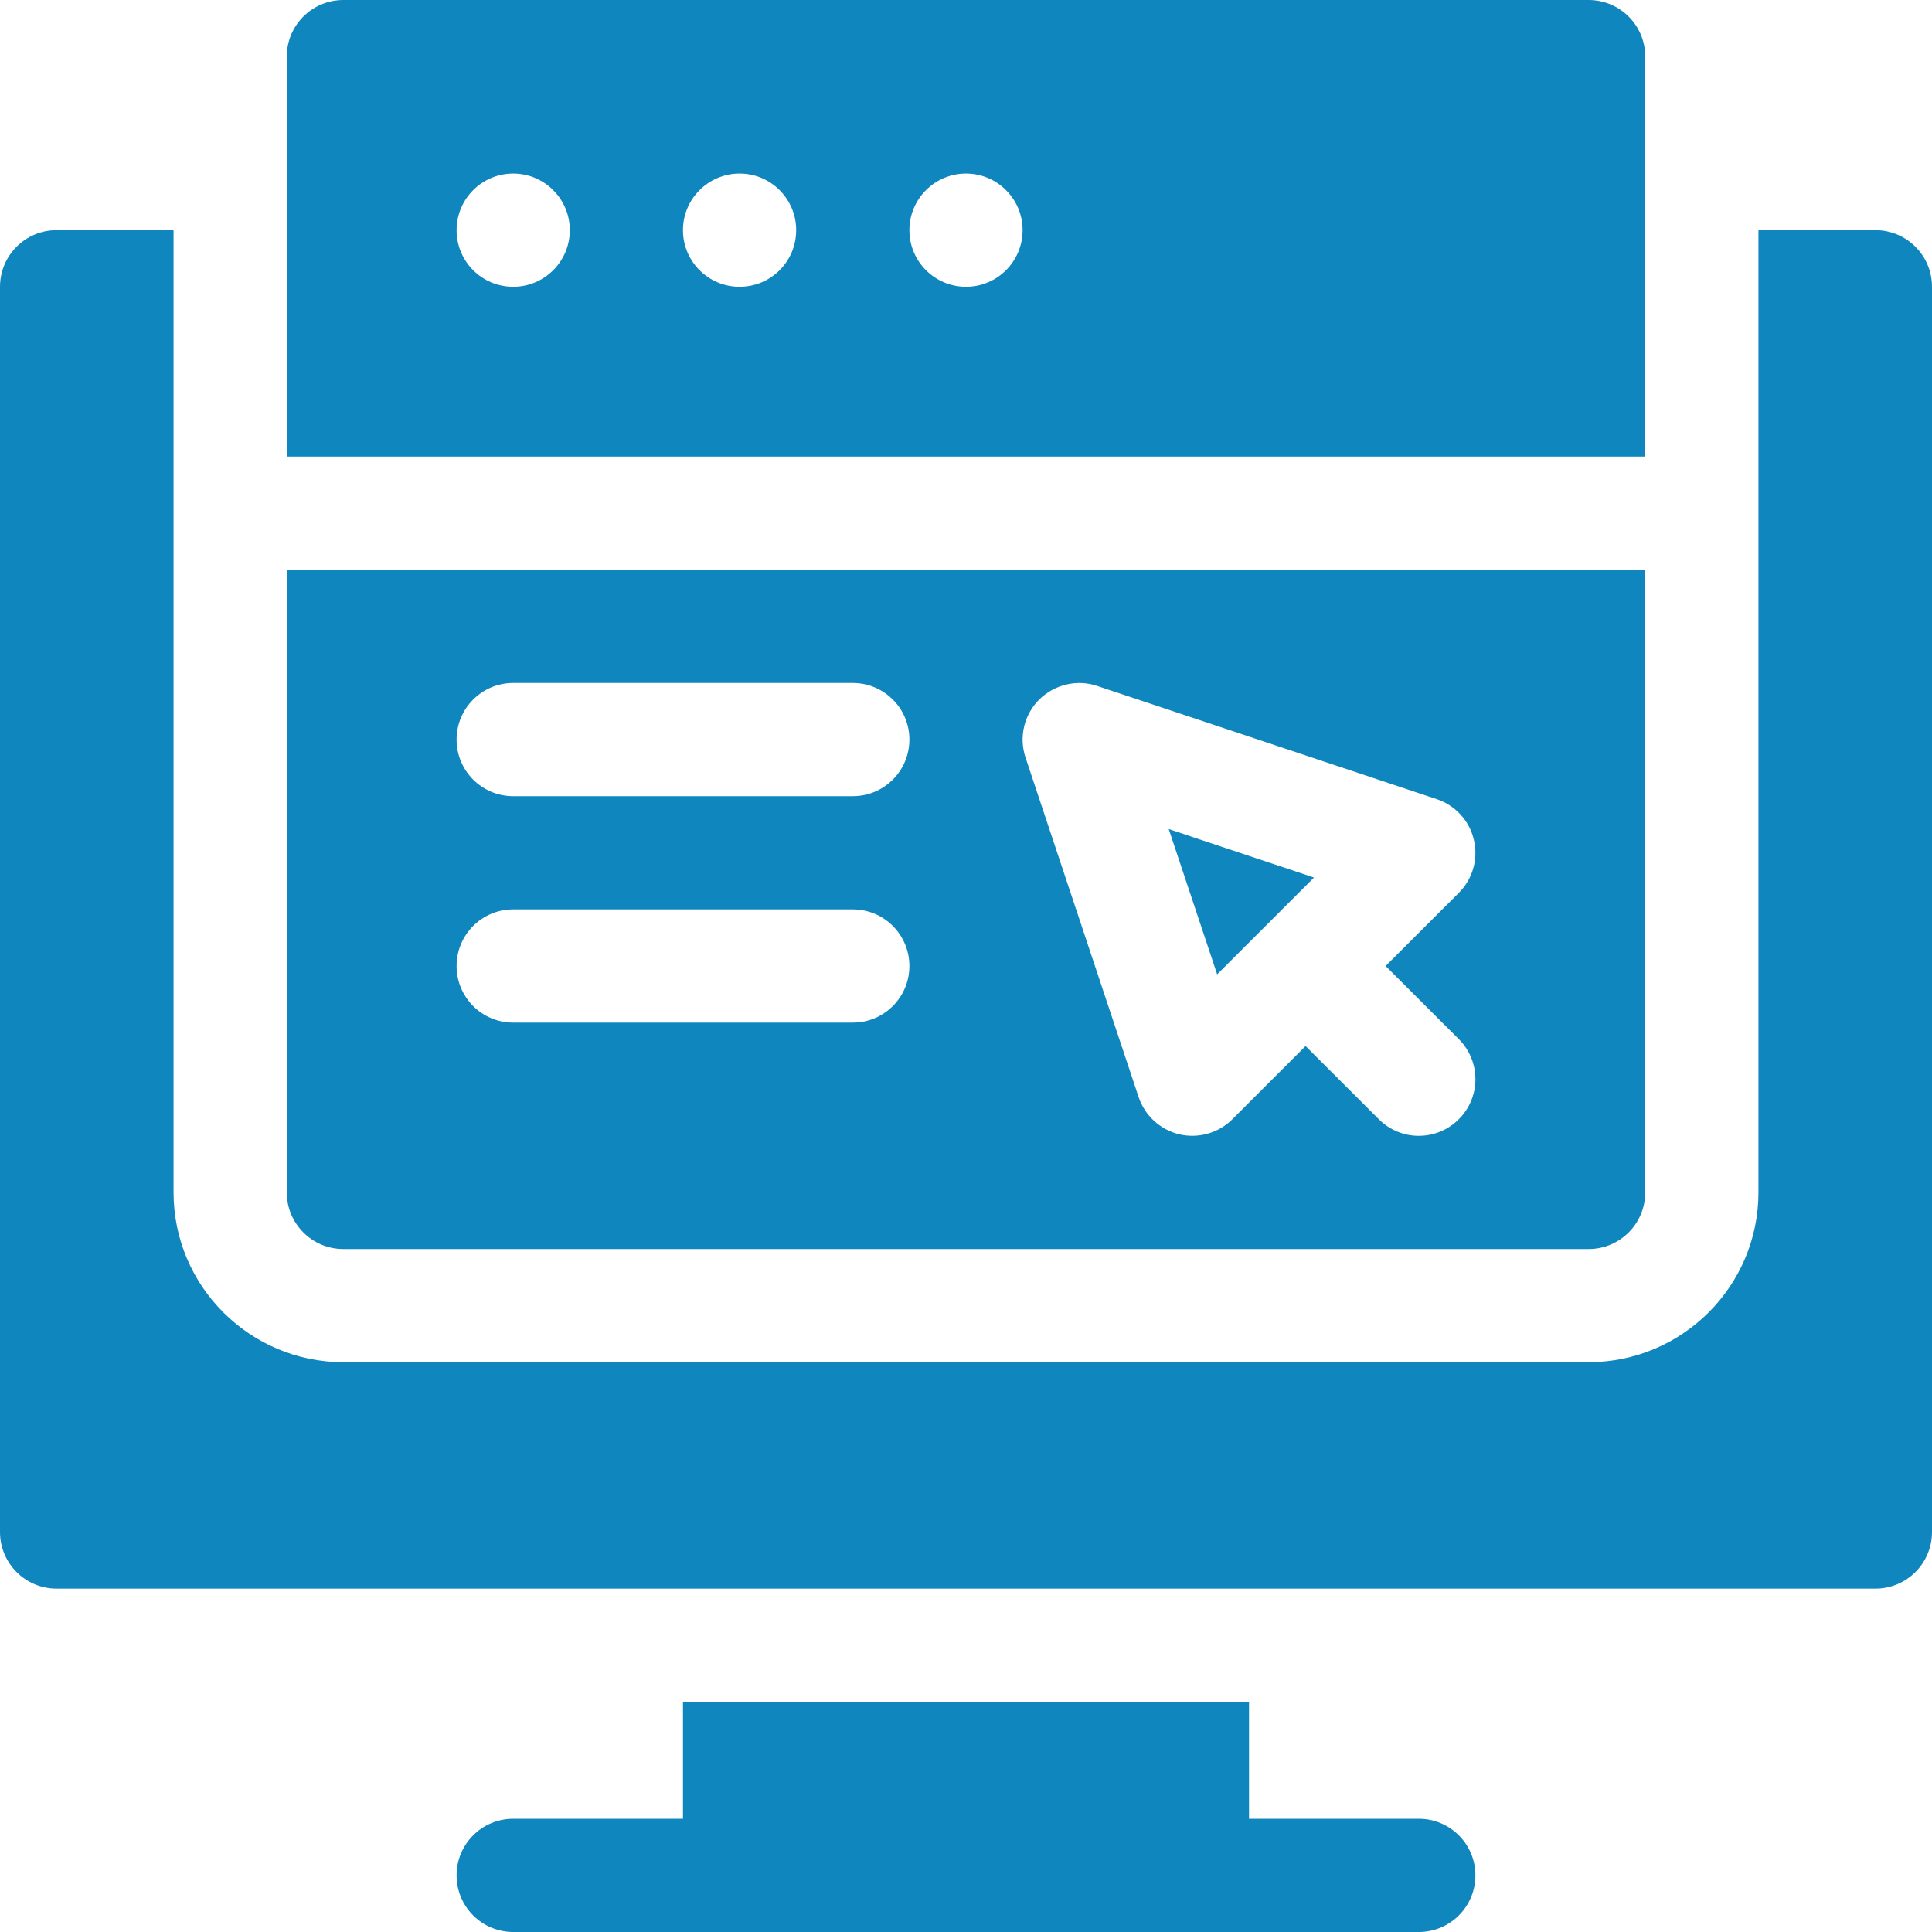 <svg width="30" height="30" viewBox="0 0 30 30" fill="none" xmlns="http://www.w3.org/2000/svg">
<g clip-path="url(#clip0_1991_16488)">
<path d="M10.605 26.426V28.242H7.969C7.483 28.242 7.09 28.635 7.09 29.121C7.09 29.607 7.483 30 7.969 30H22.031C22.517 30 22.91 29.607 22.91 29.121C22.91 28.635 22.517 28.242 22.031 28.242H19.395V26.426H10.605Z" fill="#1086BE"/>
<path d="M0.879 24.668H29.121C29.607 24.668 30 24.275 30 23.789V4.453C30 3.967 29.607 3.574 29.121 3.574H27.305V18.516C27.305 19.97 26.122 21.152 24.668 21.152H5.332C3.878 21.152 2.695 19.97 2.695 18.516V3.574H0.879C0.393 3.574 0 3.967 0 4.453V23.789C0 24.275 0.393 24.668 0.879 24.668Z" fill="#1086BE"/>
<path d="M20.404 13.627L18.148 12.874L18.9 15.13L20.404 13.627Z" fill="#1086BE"/>
<path d="M25.547 0.879C25.547 0.393 25.154 0 24.668 0H5.332C4.846 0 4.453 0.393 4.453 0.879V7.09H25.547V0.879ZM7.969 4.453C7.483 4.453 7.09 4.06 7.09 3.574C7.09 3.089 7.483 2.695 7.969 2.695C8.454 2.695 8.848 3.089 8.848 3.574C8.848 4.06 8.454 4.453 7.969 4.453ZM11.484 4.453C10.999 4.453 10.605 4.06 10.605 3.574C10.605 3.089 10.999 2.695 11.484 2.695C11.97 2.695 12.363 3.089 12.363 3.574C12.363 4.06 11.97 4.453 11.484 4.453ZM15 4.453C14.515 4.453 14.121 4.06 14.121 3.574C14.121 3.089 14.515 2.695 15 2.695C15.485 2.695 15.879 3.089 15.879 3.574C15.879 4.06 15.485 4.453 15 4.453Z" fill="#1086BE"/>
<path d="M4.453 18.516C4.453 19.001 4.846 19.395 5.332 19.395H24.668C25.154 19.395 25.547 19.001 25.547 18.516V8.848H4.453V18.516ZM16.136 10.863C16.373 10.63 16.722 10.544 17.036 10.651L22.309 12.409C22.598 12.505 22.817 12.744 22.886 13.04C22.957 13.337 22.869 13.648 22.653 13.864L21.516 15L22.653 16.136C22.996 16.48 22.996 17.036 22.653 17.379C22.309 17.723 21.753 17.723 21.41 17.379L20.273 16.243L19.137 17.379C18.925 17.591 18.616 17.683 18.313 17.614C18.018 17.543 17.777 17.325 17.681 17.036L15.924 11.762C15.819 11.447 15.901 11.098 16.136 10.863ZM7.969 10.605H13.242C13.728 10.605 14.121 10.999 14.121 11.484C14.121 11.97 13.728 12.363 13.242 12.363H7.969C7.483 12.363 7.09 11.97 7.09 11.484C7.09 10.999 7.483 10.605 7.969 10.605ZM7.969 14.121H13.242C13.728 14.121 14.121 14.514 14.121 15C14.121 15.486 13.728 15.879 13.242 15.879H7.969C7.483 15.879 7.09 15.486 7.09 15C7.09 14.514 7.483 14.121 7.969 14.121Z" fill="#1086BE"/>
</g>
<defs>
<clipPath id="clip0_1991_16488">
<rect width="30" height="30" fill="white"/>
</clipPath>
</defs>
</svg>
